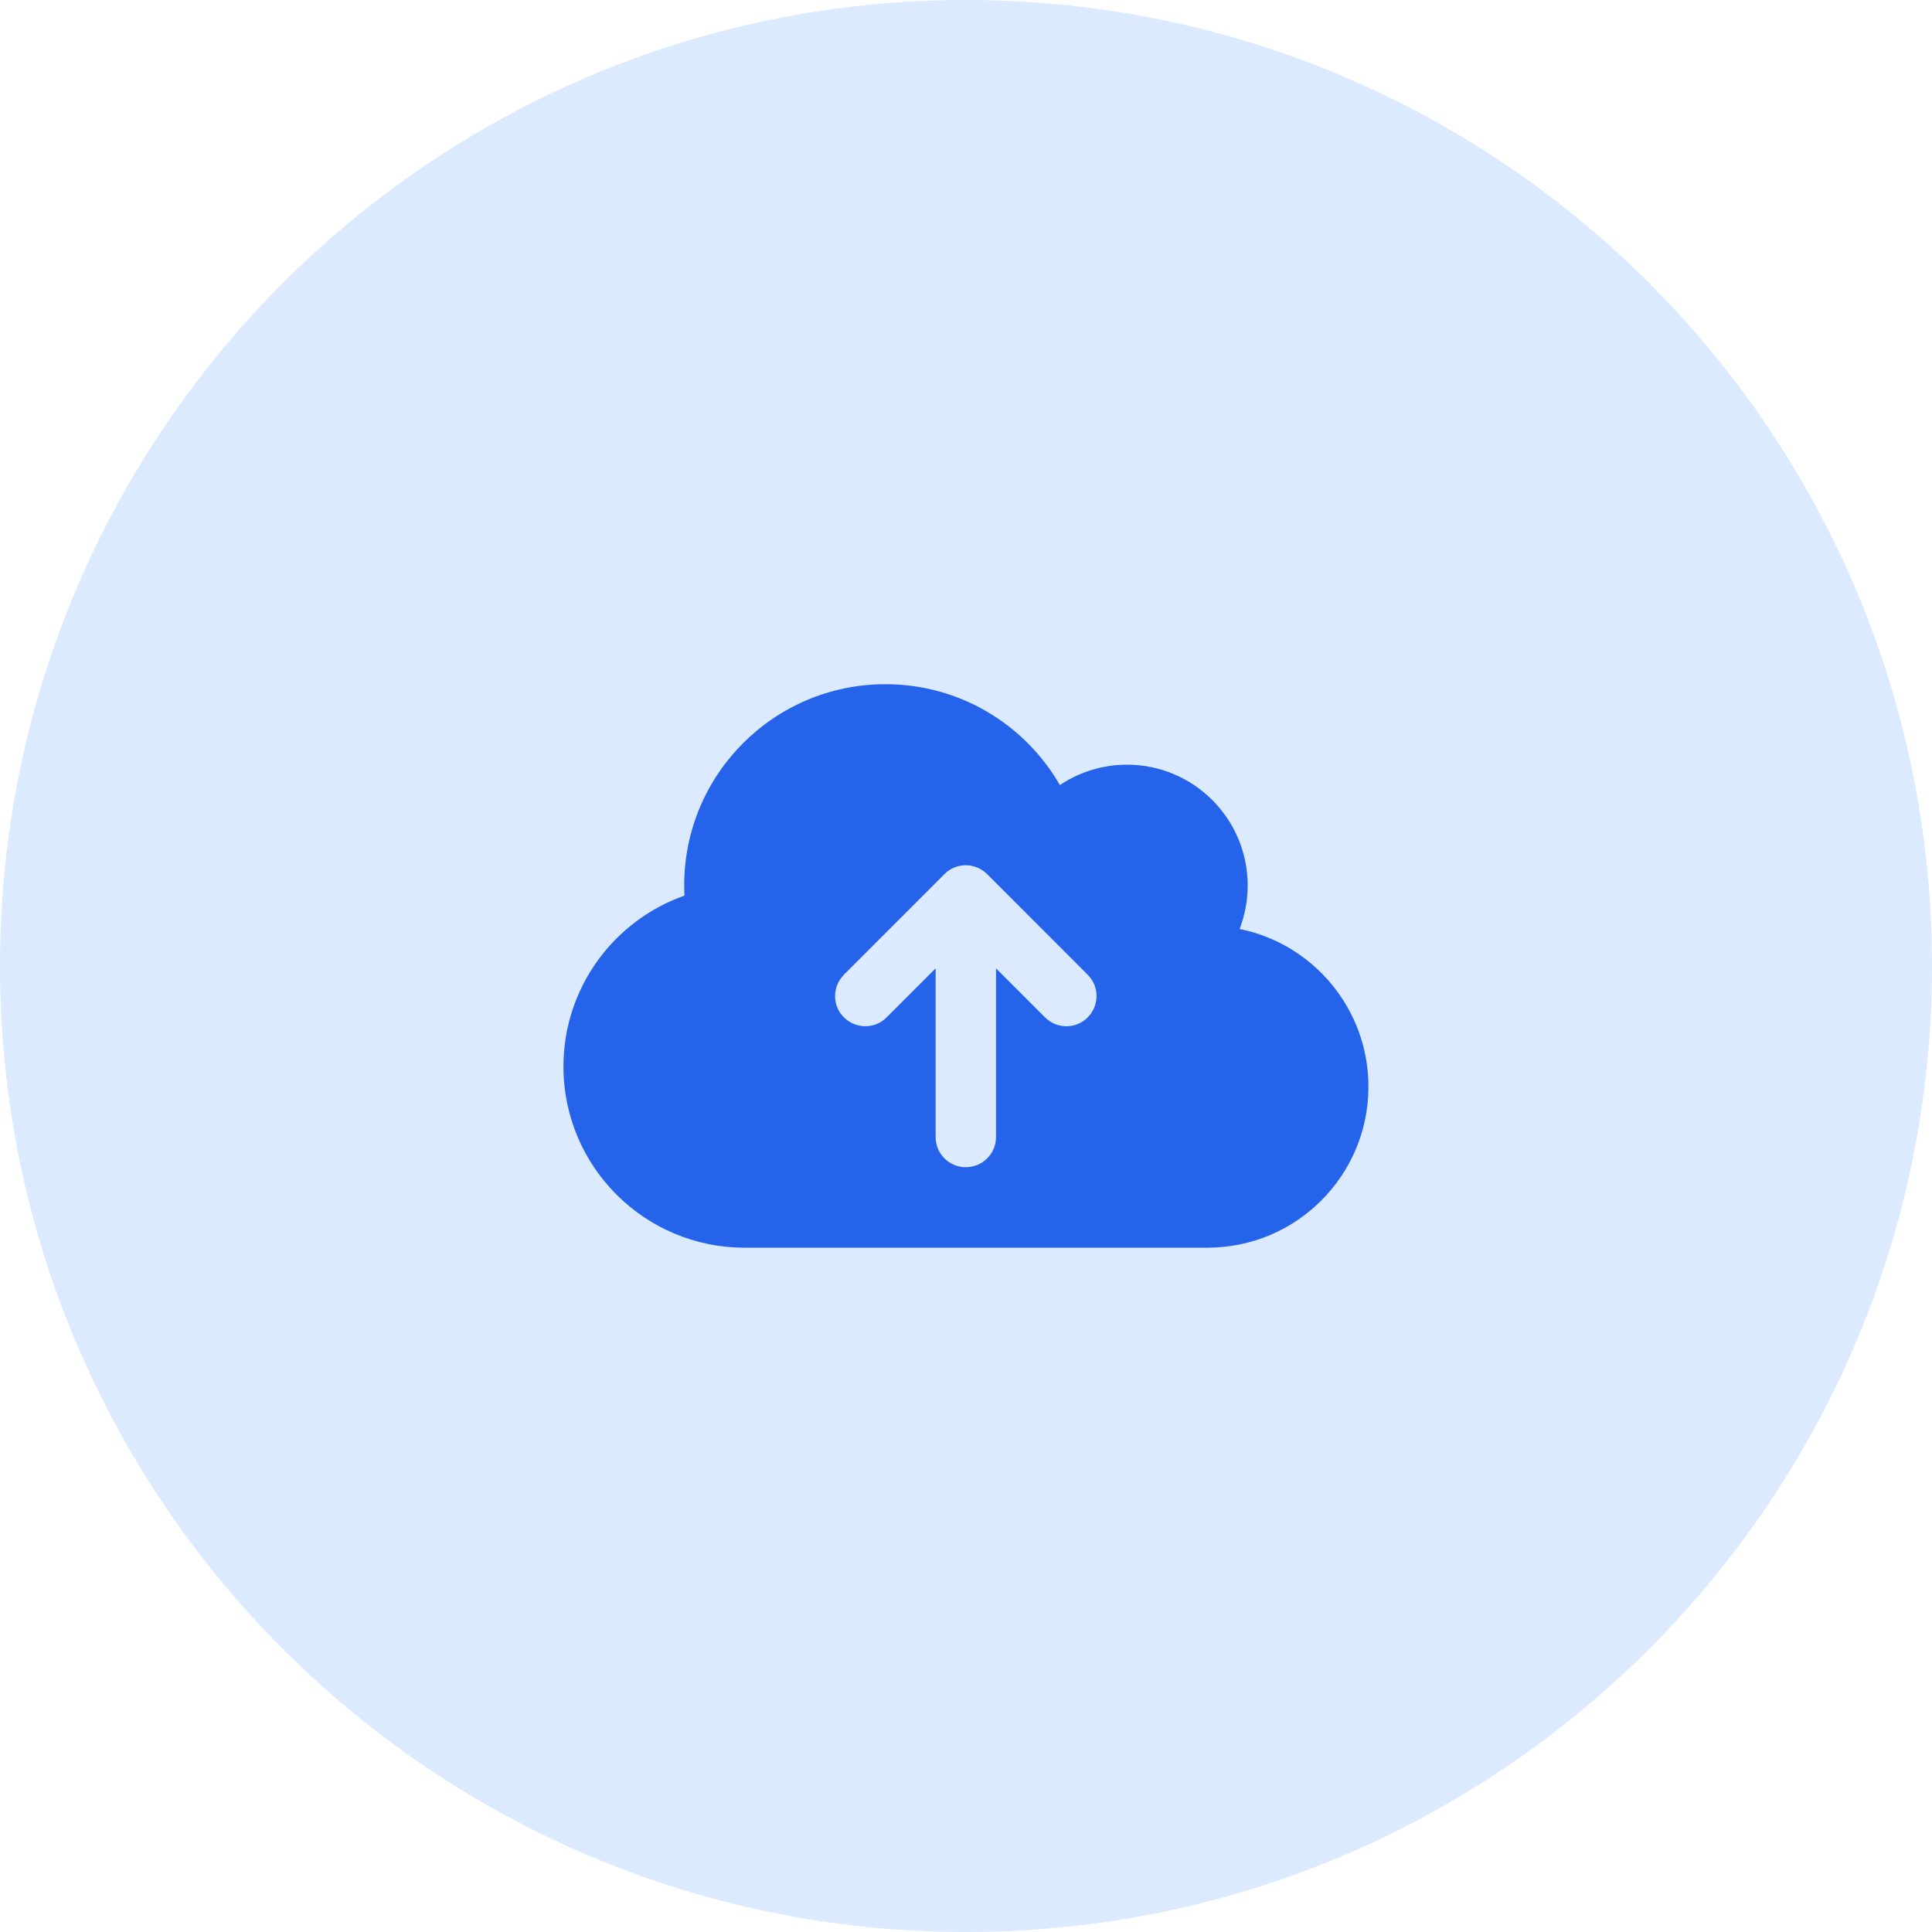 <svg width="50" height="50" viewBox="0 0 50 50" fill="none" xmlns="http://www.w3.org/2000/svg">
<path d="M0 25C0 11.193 11.193 0 25 0V0C38.807 0 50 11.193 50 25V25C50 38.807 38.807 50 25 50V50C11.193 50 0 38.807 0 25V25Z" fill="#DBEAFE"/>
<path d="M19.27 32.29C16.682 32.29 14.582 30.191 14.582 27.603C14.582 25.559 15.891 23.82 17.713 23.179C17.71 23.091 17.707 23.003 17.707 22.915C17.707 20.038 20.038 17.707 22.915 17.707C24.846 17.707 26.529 18.755 27.43 20.318C27.925 19.986 28.524 19.79 29.165 19.79C30.891 19.79 32.29 21.19 32.29 22.915C32.29 23.312 32.215 23.69 32.082 24.042C33.983 24.426 35.415 26.109 35.415 28.124C35.415 30.425 33.55 32.29 31.249 32.29H19.27ZM21.841 25.227C21.535 25.533 21.535 26.027 21.841 26.33C22.147 26.633 22.642 26.636 22.945 26.33L24.214 25.061V29.426C24.214 29.859 24.562 30.207 24.995 30.207C25.428 30.207 25.777 29.859 25.777 29.426V25.061L27.046 26.33C27.352 26.636 27.847 26.636 28.15 26.33C28.453 26.024 28.456 25.529 28.15 25.227L25.546 22.622C25.24 22.316 24.745 22.316 24.442 22.622L21.838 25.227H21.841Z" fill="#2563EB"/>
</svg>
